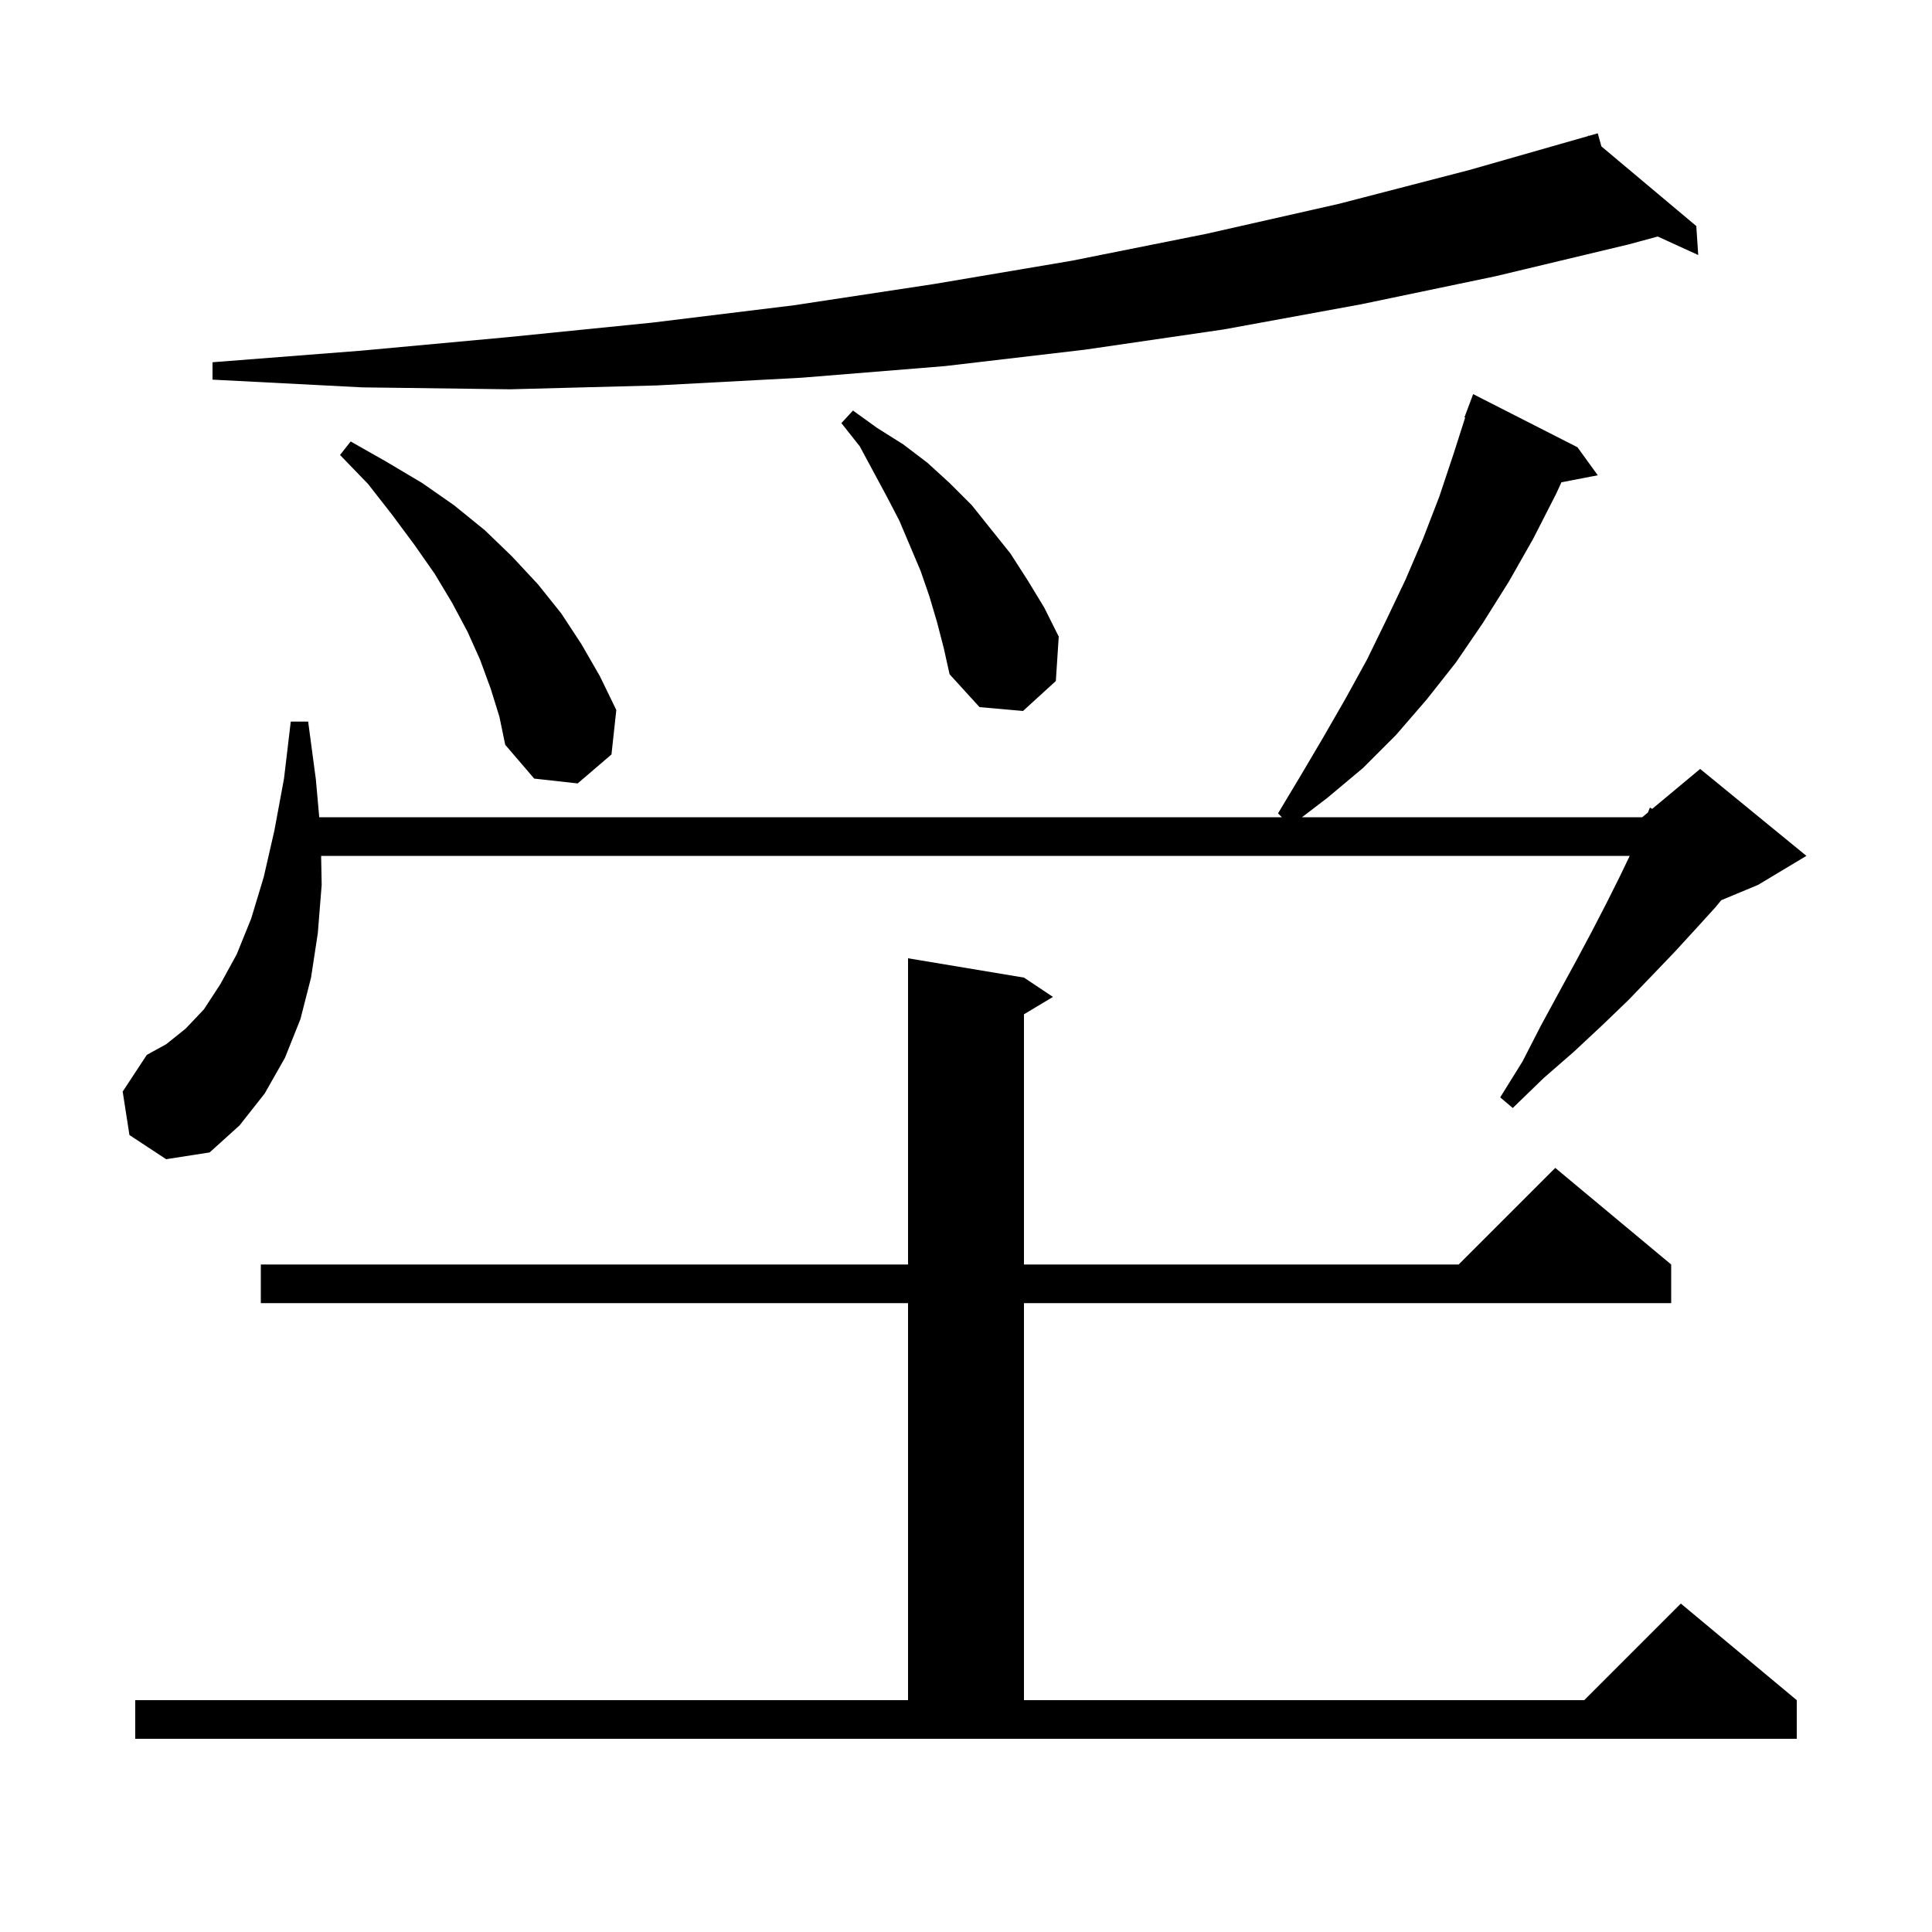 <svg xmlns="http://www.w3.org/2000/svg" xmlns:xlink="http://www.w3.org/1999/xlink" version="1.1" baseProfile="full" viewBox="0 0 200 200" width="200" height="200"><g fill="currentColor"><path d="M 14.0 176.0 L 94.0 176.0 L 94.0 134.9 L 27.0 134.9 L 27.0 130.9 L 94.0 130.9 L 94.0 99.2 L 106.0 101.2 L 109.0 103.2 L 106.0 105.0 L 106.0 130.9 L 151.0 130.9 L 161.0 120.9 L 173.0 130.9 L 173.0 134.9 L 106.0 134.9 L 106.0 176.0 L 164.0 176.0 L 174.0 166.0 L 186.0 176.0 L 186.0 180.0 L 14.0 180.0 Z M 13.4 117.5 L 12.7 113.0 L 15.2 109.2 L 17.2 108.1 L 19.2 106.5 L 21.1 104.5 L 22.8 101.9 L 24.5 98.8 L 26.0 95.1 L 27.3 90.8 L 28.4 86.0 L 29.4 80.6 L 30.1 74.7 L 31.9 74.7 L 32.7 80.7 L 33.048 84.6 L 132.7 84.6 L 132.3 84.2 L 134.7 80.2 L 137.0 76.3 L 139.3 72.3 L 141.5 68.3 L 143.5 64.2 L 145.5 60.0 L 147.3 55.8 L 149.0 51.4 L 150.5 46.9 L 151.675 43.22 L 151.6 43.2 L 152.5 40.8 L 163.3 46.3 L 165.4 49.2 L 161.638 49.926 L 161.1 51.1 L 158.7 55.8 L 156.2 60.2 L 153.5 64.5 L 150.7 68.6 L 147.7 72.4 L 144.5 76.1 L 141.1 79.5 L 137.4 82.6 L 134.779 84.6 L 170.0 84.6 L 170.593 84.106 L 170.8 83.6 L 171.035 83.737 L 176.0 79.6 L 187.0 88.6 L 182.0 91.6 L 178.179 93.192 L 177.6 93.9 L 175.6 96.1 L 173.4 98.5 L 171.1 100.9 L 168.6 103.5 L 165.9 106.1 L 162.9 108.9 L 159.8 111.6 L 156.6 114.7 L 155.3 113.6 L 157.6 109.9 L 159.5 106.2 L 161.4 102.7 L 163.2 99.4 L 164.8 96.4 L 166.3 93.5 L 167.7 90.7 L 168.708 88.6 L 33.243 88.6 L 33.3 91.6 L 32.9 96.6 L 32.2 101.2 L 31.1 105.5 L 29.5 109.5 L 27.4 113.2 L 24.8 116.5 L 21.7 119.3 L 17.2 120.0 Z M 50.8 71.3 L 49.7 68.3 L 48.4 65.4 L 46.8 62.4 L 45.0 59.4 L 42.9 56.4 L 40.6 53.3 L 38.1 50.1 L 35.2 47.1 L 36.3 45.7 L 40.0 47.8 L 43.7 50.0 L 47.0 52.3 L 50.2 54.9 L 53.0 57.6 L 55.7 60.5 L 58.1 63.5 L 60.2 66.7 L 62.1 70.0 L 63.8 73.5 L 63.3 78.1 L 59.8 81.1 L 55.3 80.6 L 52.3 77.1 L 51.7 74.2 Z M 97.0 64.4 L 96.2 61.7 L 95.3 59.1 L 93.1 53.9 L 91.8 51.4 L 89.0 46.2 L 87.1 43.8 L 88.3 42.5 L 90.8 44.3 L 93.5 46.0 L 96.0 47.9 L 98.3 50.0 L 100.6 52.3 L 104.6 57.3 L 106.4 60.1 L 108.1 62.9 L 109.6 65.9 L 109.3 70.5 L 105.9 73.6 L 101.4 73.2 L 98.3 69.8 L 97.7 67.1 Z M 165.777 15.156 L 175.6 23.4 L 175.8 26.4 L 171.608 24.484 L 168.6 25.3 L 154.8 28.6 L 140.9 31.5 L 126.7 34.1 L 112.3 36.2 L 97.8 37.9 L 83.0 39.1 L 68.0 39.9 L 52.8 40.3 L 37.5 40.1 L 22.0 39.3 L 22.0 37.5 L 37.4 36.3 L 52.6 34.9 L 67.5 33.4 L 82.2 31.6 L 96.7 29.4 L 110.9 27.0 L 124.9 24.2 L 138.6 21.1 L 152.1 17.6 L 164.429 14.077 L 164.4 14.0 L 164.476 14.064 L 165.4 13.8 Z "/></g></svg>